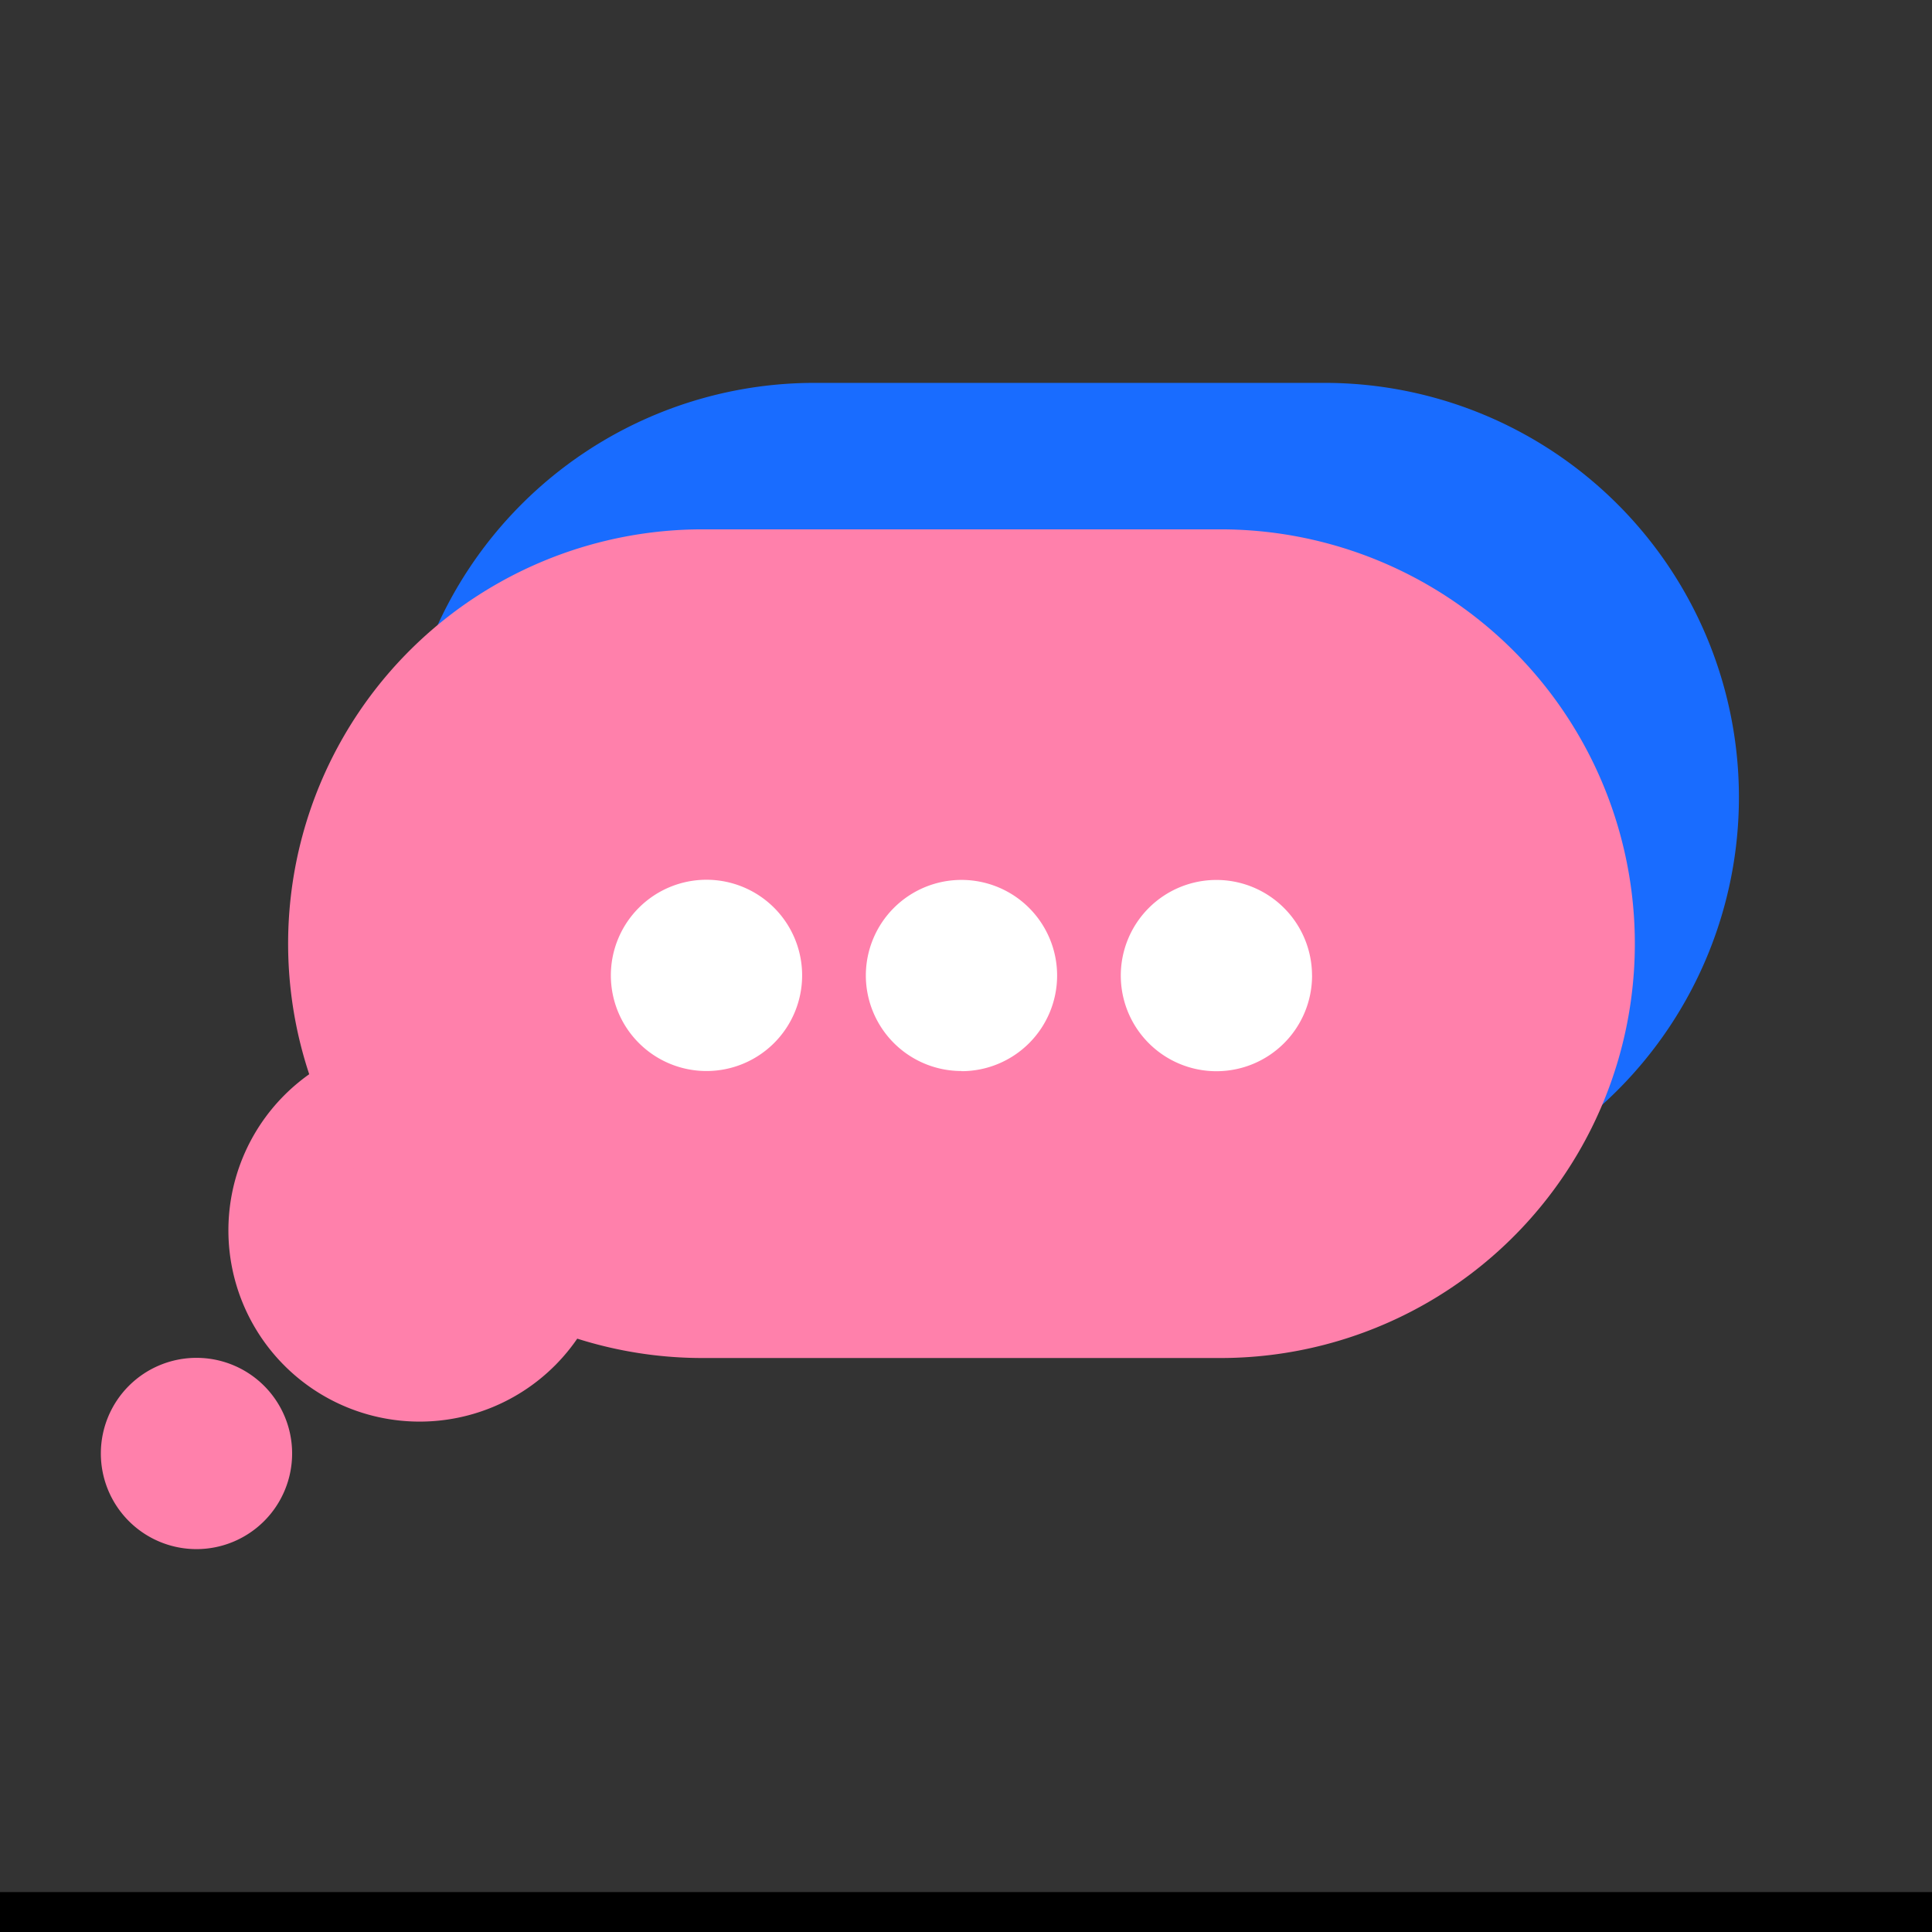 <svg id="Layer_1" data-name="Layer 1" xmlns="http://www.w3.org/2000/svg" viewBox="0 0 500 500"><rect x="0" y="0" width="500" height="500" fill="#333333" stroke="none"/><defs><style>.cls-1,.cls-2{fill:#196cff;}.cls-2,.cls-5{fill-rule:evenodd;}.cls-3{fill:#fff;}.cls-4,.cls-5{fill:#ff80ab;}</style></defs><path class="cls-1" d="M186.06,280.56a49.49,49.49,0,1,1-49.49-49.49A49.49,49.49,0,0,1,186.06,280.56Z"/><path class="cls-2" d="M210.8,99.09a107.23,107.23,0,0,0,0,214.46h132a107.23,107.23,0,1,0,0-214.46Zm66,140.22A24.74,24.74,0,1,0,252,214.57,24.74,24.74,0,0,0,276.79,239.31Zm90.73-24.74a24.75,24.75,0,1,1-24.75-24.74A24.74,24.74,0,0,1,367.52,214.57ZM210.8,239.31a24.74,24.74,0,1,0-24.74-24.74A24.73,24.73,0,0,0,210.8,239.31Z"/><rect class="cls-3" x="119.08" y="215.49" width="243.95" height="79.03"/><rect y="489.67" width="500" height="10.33"/><path class="cls-4" d="M158.09,318.42a49.49,49.49,0,1,1-49.49-49.49A49.49,49.49,0,0,1,158.09,318.42Z"/><path class="cls-4" d="M75.6,376.16a24.75,24.75,0,1,1-24.74-24.75A24.74,24.74,0,0,1,75.6,376.16Z"/><path class="cls-5" d="M182.83,137a107.23,107.23,0,1,0,0,214.45h132a107.23,107.23,0,1,0,0-214.45Zm66,140.22a24.75,24.75,0,1,0-24.75-24.75A24.75,24.75,0,0,0,248.82,277.18Zm90.73-24.75a24.75,24.75,0,1,1-24.75-24.74A24.75,24.75,0,0,1,339.55,252.43ZM182.83,277.18a24.75,24.75,0,1,0-24.74-24.75A24.75,24.75,0,0,0,182.83,277.18Z"/></svg>